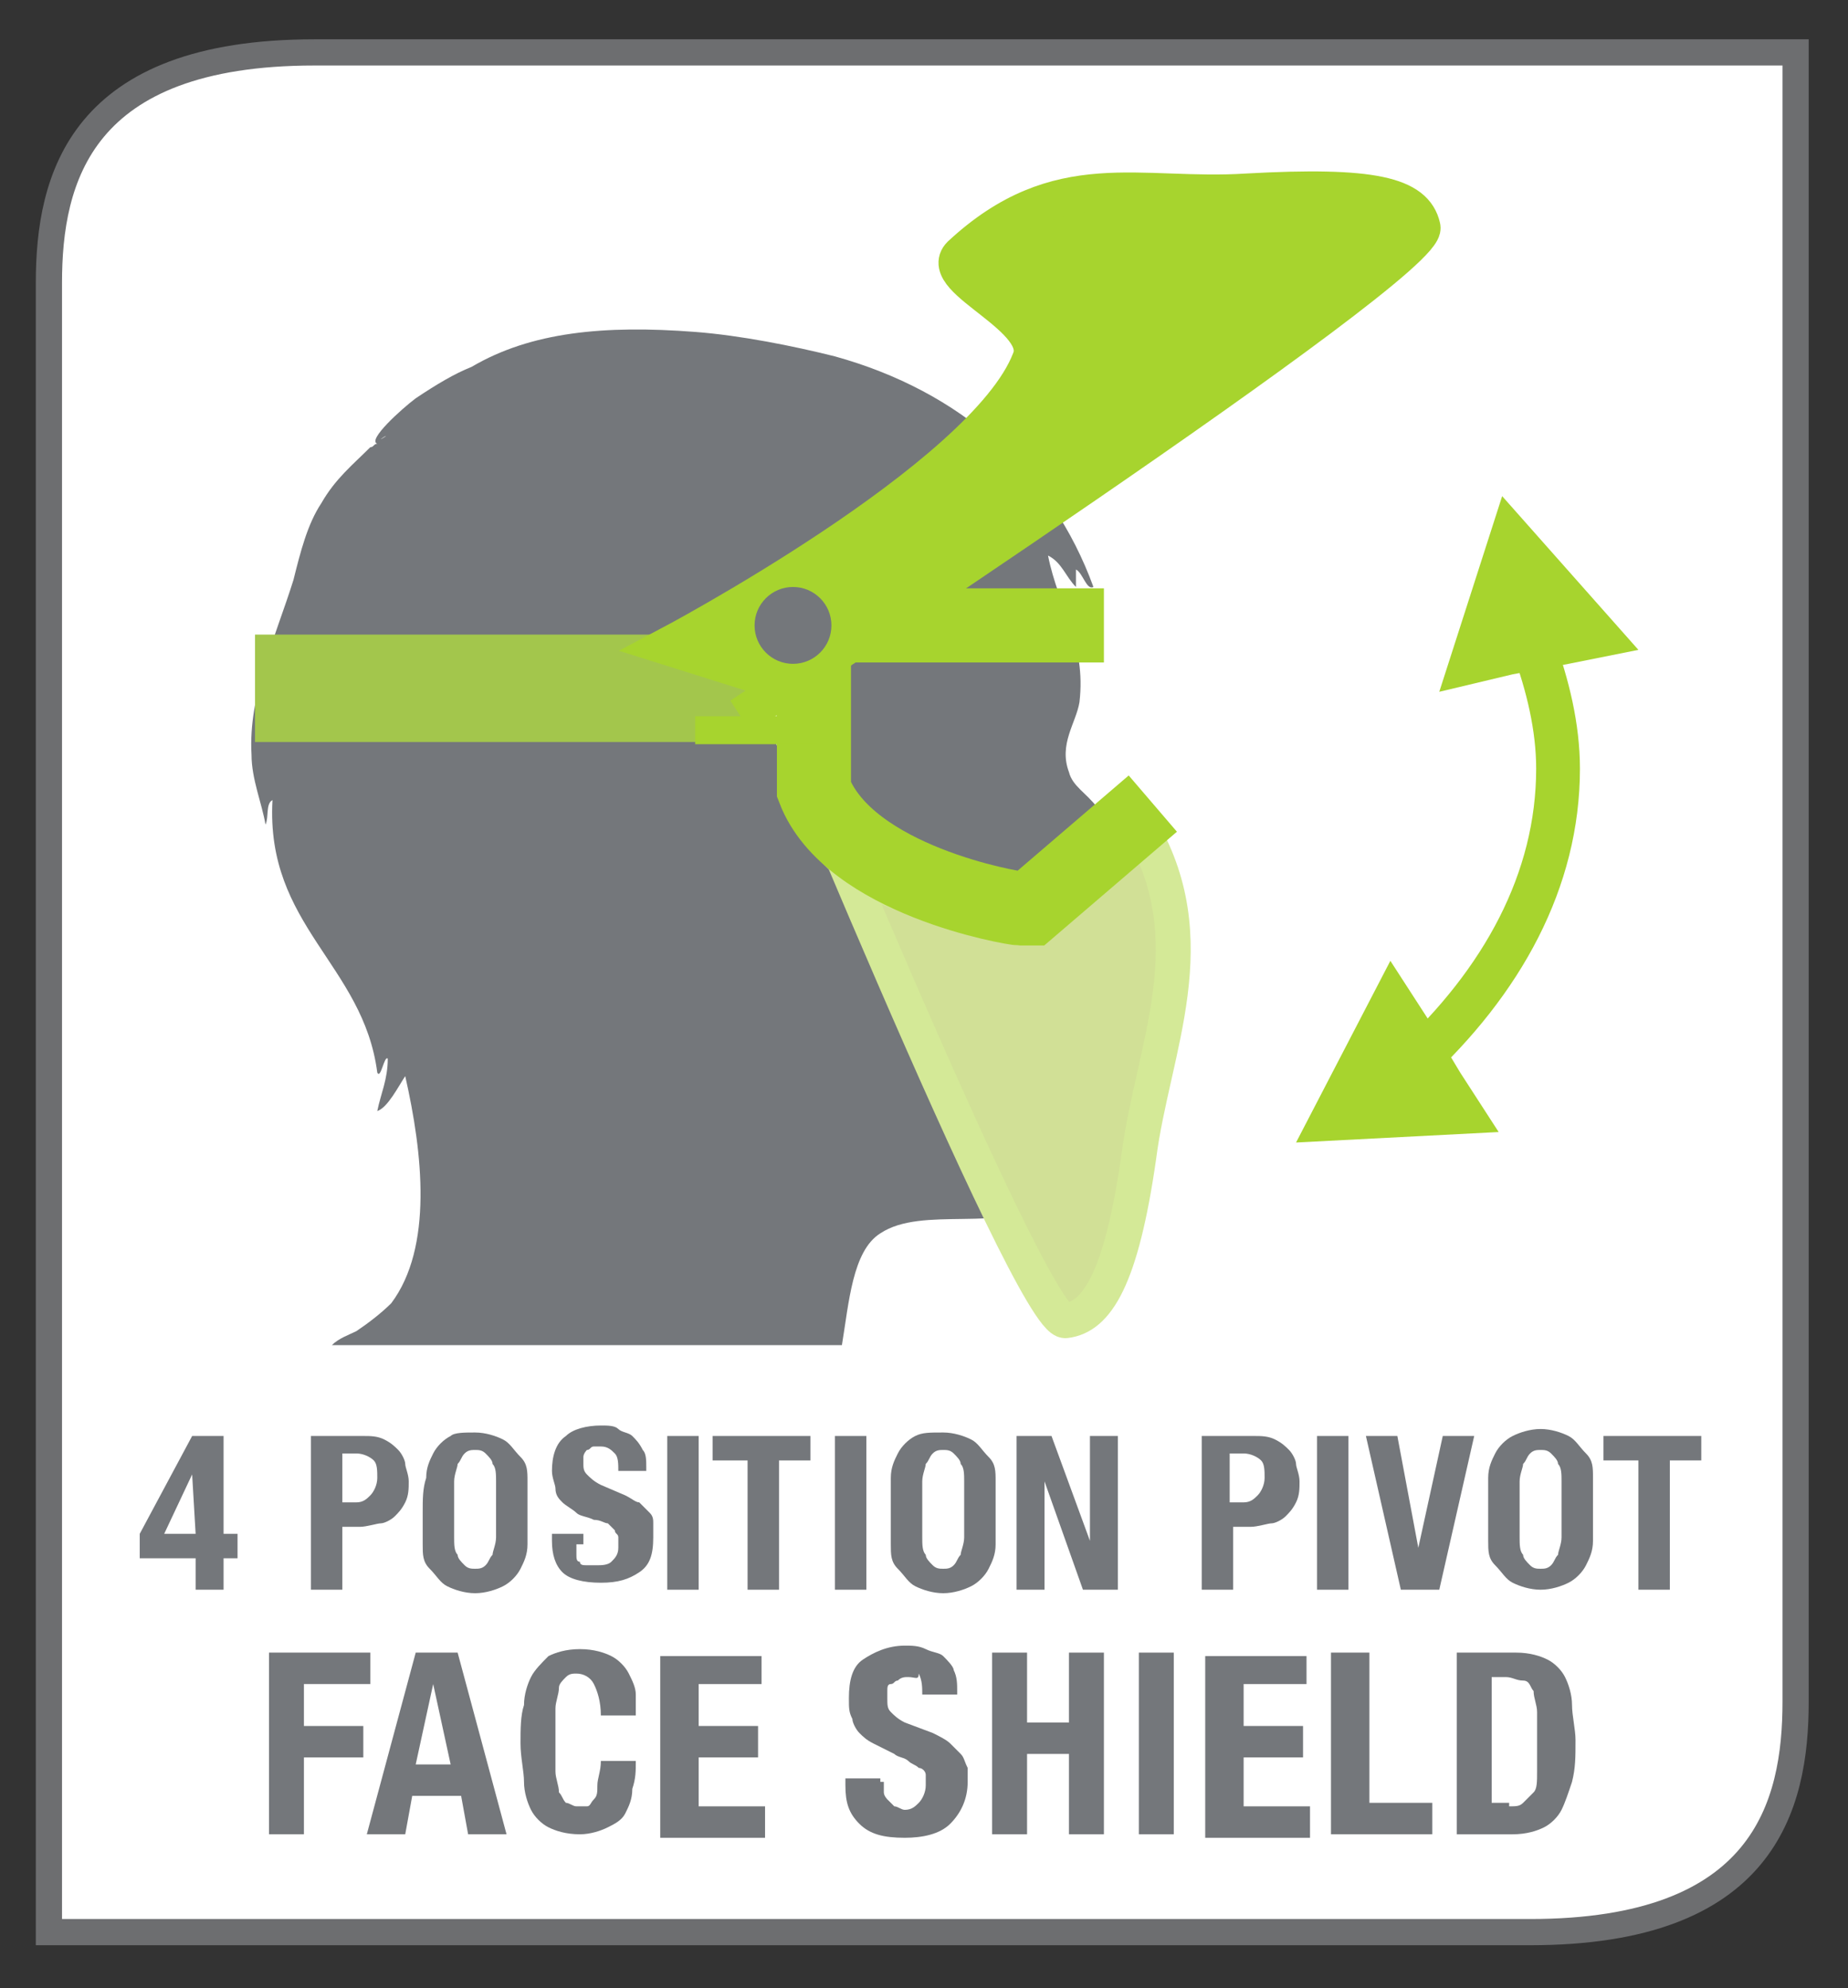 <?xml version="1.0" encoding="utf-8"?>
<!-- Generator: Adobe Illustrator 22.1.0, SVG Export Plug-In . SVG Version: 6.00 Build 0)  -->
<svg version="1.1" id="Layer_1" xmlns="http://www.w3.org/2000/svg" xmlns:xlink="http://www.w3.org/1999/xlink" x="0px" y="0px"
	 viewBox="0 0 52.9 56.9" style="enable-background:new 0 0 52.9 56.9;" xml:space="preserve">
<rect x="0" y="0" width="52.9" height="56.9" fill="#333333" stroke="none"/>
<style type="text/css">
	.st0{fill:#FFFFFF;}
	.st1{fill:none;}
	.st2{fill:#74777B;}
	.st3{fill:none;stroke:#A7D42E;stroke-width:1.5;stroke-miterlimit:10;}
	.st4{fill-rule:evenodd;clip-rule:evenodd;fill:#74777B;}
	.st5{fill:none;stroke:#A3C64C;stroke-width:3.074;stroke-miterlimit:10;}
	.st6{fill:#D1E096;stroke:#D4E997;stroke-miterlimit:10;}
	.st7{fill:none;stroke:#A7D42E;stroke-width:1.253;stroke-miterlimit:10;}
	.st8{fill:#A7D42E;}
	.st9{fill:none;stroke:#A7D42E;stroke-width:2.121;stroke-miterlimit:10;}
	.st10{fill:#A7D42E;stroke:#A7D42E;stroke-width:1.069;stroke-miterlimit:10;}
	.st11{fill:none;stroke:#6D6E70;stroke-width:0.75;stroke-miterlimit:10;}
</style>
<g>
	<path class="st0" d="M8.9,1.5c-6.8,0-7.6,3.6-7.6,6.6v19.3v16.7v11.2H44c6.8,0,7.6-3.6,7.6-6.6V37.6V20.8V1.5H8.9z"/>
	<path class="st1" d="M9.4,2.1c-6.6,0-7.4,3.5-7.4,6.5v18.9v16.4v10.9h41.6c6.6,0,7.4-3.5,7.4-6.5V37.4V21V2.1H9.4z"/>
	<g>
		<path class="st2" d="M5.5,41.1h0.9v2.8h0.4v0.7H6.4v0.9H5.6v-0.9H4v-0.7L5.5,41.1z M5.5,42.2l-0.8,1.7h0.9L5.5,42.2L5.5,42.2z"/>
		<path class="st2" d="M10.4,41.1c0.2,0,0.4,0,0.6,0.1c0.2,0.1,0.3,0.2,0.4,0.3c0.1,0.1,0.2,0.3,0.2,0.4s0.1,0.3,0.1,0.5
			c0,0.2,0,0.4-0.1,0.6s-0.2,0.3-0.3,0.4c-0.1,0.1-0.3,0.2-0.4,0.2s-0.4,0.1-0.6,0.1H9.8v1.8H8.9v-4.4H10.4z M10.2,43
			c0.2,0,0.3-0.1,0.4-0.2c0.1-0.1,0.2-0.3,0.2-0.5c0-0.2,0-0.4-0.1-0.5s-0.3-0.2-0.5-0.2H9.8V43H10.2z"/>
		<path class="st2" d="M12.2,42.3c0-0.3,0.1-0.5,0.2-0.7s0.3-0.4,0.5-0.5C13,41,13.3,41,13.6,41c0.3,0,0.6,0.1,0.8,0.2
			c0.2,0.1,0.3,0.3,0.5,0.5s0.2,0.4,0.2,0.7c0,0.3,0,0.6,0,0.9c0,0.3,0,0.6,0,0.9c0,0.3-0.1,0.5-0.2,0.7s-0.3,0.4-0.5,0.5
			c-0.2,0.1-0.5,0.2-0.8,0.2c-0.3,0-0.6-0.1-0.8-0.2c-0.2-0.1-0.3-0.3-0.5-0.5s-0.2-0.4-0.2-0.7c0-0.3,0-0.6,0-0.9
			C12.1,42.9,12.1,42.6,12.2,42.3z M13,44c0,0.2,0,0.4,0.1,0.5c0,0.1,0.1,0.2,0.2,0.3c0.1,0.1,0.2,0.1,0.3,0.1c0.1,0,0.2,0,0.3-0.1
			c0.1-0.1,0.1-0.2,0.2-0.3c0-0.1,0.1-0.3,0.1-0.5c0-0.2,0-0.5,0-0.8s0-0.5,0-0.8c0-0.2,0-0.4-0.1-0.5c0-0.1-0.1-0.2-0.2-0.3
			c-0.1-0.1-0.2-0.1-0.3-0.1c-0.1,0-0.2,0-0.3,0.1c-0.1,0.1-0.1,0.2-0.2,0.3c0,0.1-0.1,0.3-0.1,0.5c0,0.2,0,0.5,0,0.8S13,43.8,13,44
			z"/>
		<path class="st2" d="M16.5,44.2c0,0.1,0,0.2,0,0.3s0,0.2,0.1,0.2c0,0.1,0.1,0.1,0.2,0.1c0.1,0,0.2,0,0.3,0c0.1,0,0.3,0,0.4-0.1
			c0.1-0.1,0.2-0.2,0.2-0.4c0-0.1,0-0.2,0-0.3c0-0.1-0.1-0.1-0.1-0.2c-0.1-0.1-0.1-0.1-0.2-0.2c-0.1,0-0.2-0.1-0.4-0.1
			c-0.2-0.1-0.4-0.1-0.5-0.2c-0.1-0.1-0.3-0.2-0.4-0.3c-0.1-0.1-0.2-0.2-0.2-0.4c0-0.1-0.1-0.3-0.1-0.5c0-0.4,0.1-0.8,0.4-1
			c0.2-0.2,0.6-0.3,1-0.3c0.2,0,0.4,0,0.5,0.1s0.3,0.1,0.4,0.2c0.1,0.1,0.2,0.2,0.3,0.4c0.1,0.1,0.1,0.3,0.1,0.5v0.1h-0.8
			c0-0.2,0-0.4-0.1-0.5c-0.1-0.1-0.2-0.2-0.4-0.2c-0.1,0-0.2,0-0.2,0c-0.1,0-0.1,0.1-0.2,0.1c0,0-0.1,0.1-0.1,0.2c0,0.1,0,0.1,0,0.2
			c0,0.1,0,0.2,0.1,0.3c0.1,0.1,0.2,0.2,0.4,0.3l0.7,0.3c0.2,0.1,0.3,0.2,0.4,0.2c0.1,0.1,0.2,0.2,0.3,0.3c0.1,0.1,0.1,0.2,0.1,0.3
			c0,0.1,0,0.2,0,0.4c0,0.5-0.1,0.8-0.4,1c-0.3,0.2-0.6,0.3-1.1,0.3c-0.5,0-0.9-0.1-1.1-0.3c-0.2-0.2-0.3-0.5-0.3-0.9v-0.2h0.9V44.2
			z"/>
		<path class="st2" d="M19.1,41.1H20v4.4h-0.9V41.1z"/>
		<path class="st2" d="M23.3,41.8h-1v3.7h-0.9v-3.7h-1v-0.7h2.8V41.8z"/>
		<path class="st2" d="M23.9,41.1h0.9v4.4h-0.9V41.1z"/>
		<path class="st2" d="M25.5,42.3c0-0.3,0.1-0.5,0.2-0.7s0.3-0.4,0.5-0.5C26.4,41,26.6,41,27,41c0.3,0,0.6,0.1,0.8,0.2
			c0.2,0.1,0.3,0.3,0.5,0.5s0.2,0.4,0.2,0.7c0,0.3,0,0.6,0,0.9c0,0.3,0,0.6,0,0.9c0,0.3-0.1,0.5-0.2,0.7s-0.3,0.4-0.5,0.5
			c-0.2,0.1-0.5,0.2-0.8,0.2c-0.3,0-0.6-0.1-0.8-0.2c-0.2-0.1-0.3-0.3-0.5-0.5s-0.2-0.4-0.2-0.7c0-0.3,0-0.6,0-0.9
			C25.5,42.9,25.5,42.6,25.5,42.3z M26.4,44c0,0.2,0,0.4,0.1,0.5c0,0.1,0.1,0.2,0.2,0.3c0.1,0.1,0.2,0.1,0.3,0.1
			c0.1,0,0.2,0,0.3-0.1c0.1-0.1,0.1-0.2,0.2-0.3c0-0.1,0.1-0.3,0.1-0.5c0-0.2,0-0.5,0-0.8s0-0.5,0-0.8c0-0.2,0-0.4-0.1-0.5
			c0-0.1-0.1-0.2-0.2-0.3c-0.1-0.1-0.2-0.1-0.3-0.1c-0.1,0-0.2,0-0.3,0.1c-0.1,0.1-0.1,0.2-0.2,0.3c0,0.1-0.1,0.3-0.1,0.5
			c0,0.2,0,0.5,0,0.8S26.4,43.8,26.4,44z"/>
		<path class="st2" d="M31.2,44.1L31.2,44.1l0-3H32v4.4h-1l-1.1-3.1h0v3.1h-0.8v-4.4h1L31.2,44.1z"/>
		<path class="st2" d="M35.9,41.1c0.2,0,0.4,0,0.6,0.1c0.2,0.1,0.3,0.2,0.4,0.3c0.1,0.1,0.2,0.3,0.2,0.4s0.1,0.3,0.1,0.5
			c0,0.2,0,0.4-0.1,0.6s-0.2,0.3-0.3,0.4c-0.1,0.1-0.3,0.2-0.4,0.2s-0.4,0.1-0.6,0.1h-0.5v1.8h-0.9v-4.4H35.9z M35.6,43
			c0.2,0,0.3-0.1,0.4-0.2c0.1-0.1,0.2-0.3,0.2-0.5c0-0.2,0-0.4-0.1-0.5s-0.3-0.2-0.5-0.2h-0.4V43H35.6z"/>
		<path class="st2" d="M37.7,41.1h0.9v4.4h-0.9V41.1z"/>
		<path class="st2" d="M40.6,44.3L40.6,44.3l0.7-3.2h0.9l-1,4.4h-1.1l-1-4.4H40L40.6,44.3z"/>
		<path class="st2" d="M42.6,42.3c0-0.3,0.1-0.5,0.2-0.7s0.3-0.4,0.5-0.5c0.2-0.1,0.5-0.2,0.8-0.2c0.3,0,0.6,0.1,0.8,0.2
			c0.2,0.1,0.3,0.3,0.5,0.5s0.2,0.4,0.2,0.7c0,0.3,0,0.6,0,0.9c0,0.3,0,0.6,0,0.9c0,0.3-0.1,0.5-0.2,0.7s-0.3,0.4-0.5,0.5
			c-0.2,0.1-0.5,0.2-0.8,0.2c-0.3,0-0.6-0.1-0.8-0.2c-0.2-0.1-0.3-0.3-0.5-0.5s-0.2-0.4-0.2-0.7c0-0.3,0-0.6,0-0.9
			C42.6,42.9,42.6,42.6,42.6,42.3z M43.5,44c0,0.2,0,0.4,0.1,0.5c0,0.1,0.1,0.2,0.2,0.3c0.1,0.1,0.2,0.1,0.3,0.1
			c0.1,0,0.2,0,0.3-0.1c0.1-0.1,0.1-0.2,0.2-0.3c0-0.1,0.1-0.3,0.1-0.5c0-0.2,0-0.5,0-0.8s0-0.5,0-0.8c0-0.2,0-0.4-0.1-0.5
			c0-0.1-0.1-0.2-0.2-0.3c-0.1-0.1-0.2-0.1-0.3-0.1c-0.1,0-0.2,0-0.3,0.1c-0.1,0.1-0.1,0.2-0.2,0.3c0,0.1-0.1,0.3-0.1,0.5
			c0,0.2,0,0.5,0,0.8S43.5,43.8,43.5,44z"/>
		<path class="st2" d="M48.8,41.8h-1v3.7h-0.9v-3.7h-1v-0.7h2.8V41.8z"/>
	</g>
	<path class="st1" d="M9.4,2.1c-6.6,0-7.4,3.5-7.4,6.5v18.9v16.4v10.9h41.6c6.6,0,7.4-3.5,7.4-6.5l-0.2-11.5V20.4L51,2.1H9.4z"/>
	<g>
		<path class="st2" d="M10.6,47.3v0.9H8.7v1.2h1.7v0.9H8.7v2.2h-1v-5.2H10.6z"/>
		<path class="st2" d="M13.1,47.3l1.4,5.2h-1.1l-0.2-1.1h-1.4l-0.2,1.1h-1.1l1.4-5.2H13.1z M12.9,50.5l-0.5-2.3h0l-0.5,2.3H12.9z"/>
		<path class="st2" d="M17,48.2c-0.1-0.2-0.3-0.3-0.5-0.3c-0.1,0-0.2,0-0.3,0.1c-0.1,0.1-0.2,0.2-0.2,0.3c0,0.2-0.1,0.4-0.1,0.6
			c0,0.3,0,0.6,0,0.9c0,0.4,0,0.7,0,0.9s0.1,0.4,0.1,0.6c0.1,0.1,0.1,0.2,0.2,0.3c0.1,0,0.2,0.1,0.3,0.1c0.1,0,0.2,0,0.3,0
			s0.1-0.1,0.2-0.2c0.1-0.1,0.1-0.2,0.1-0.4c0-0.2,0.1-0.4,0.1-0.7h1c0,0.3,0,0.5-0.1,0.8c0,0.3-0.1,0.5-0.2,0.7s-0.3,0.3-0.5,0.4
			c-0.2,0.1-0.5,0.2-0.8,0.2c-0.4,0-0.7-0.1-0.9-0.2s-0.4-0.3-0.5-0.5c-0.1-0.2-0.2-0.5-0.2-0.8s-0.1-0.7-0.1-1.1
			c0-0.4,0-0.8,0.1-1.1c0-0.3,0.1-0.6,0.2-0.8c0.1-0.2,0.3-0.4,0.5-0.6c0.2-0.1,0.5-0.2,0.9-0.2c0.4,0,0.7,0.1,0.9,0.2
			c0.2,0.1,0.4,0.3,0.5,0.5c0.1,0.2,0.2,0.4,0.2,0.6s0,0.4,0,0.6h-1C17.2,48.7,17.1,48.4,17,48.2z"/>
		<path class="st2" d="M21.9,48.2H20v1.2h1.7v0.9H20v1.4h1.9v0.9h-3v-5.2h2.9V48.2z"/>
		<path class="st2" d="M25.3,51c0,0.1,0,0.2,0,0.3c0,0.1,0.1,0.2,0.1,0.2c0.1,0.1,0.1,0.1,0.2,0.2c0.1,0,0.2,0.1,0.3,0.1
			c0.2,0,0.3-0.1,0.4-0.2c0.1-0.1,0.2-0.3,0.2-0.5c0-0.1,0-0.2,0-0.3c0-0.1-0.1-0.2-0.2-0.2c-0.1-0.1-0.2-0.1-0.3-0.2
			c-0.1-0.1-0.3-0.1-0.4-0.2c-0.2-0.1-0.4-0.2-0.6-0.3c-0.2-0.1-0.3-0.2-0.4-0.3c-0.1-0.1-0.2-0.3-0.2-0.4c-0.1-0.2-0.1-0.3-0.1-0.6
			c0-0.5,0.1-0.9,0.4-1.1s0.7-0.4,1.2-0.4c0.2,0,0.4,0,0.6,0.1c0.2,0.1,0.4,0.1,0.5,0.2c0.1,0.1,0.3,0.3,0.3,0.4
			c0.1,0.2,0.1,0.4,0.1,0.6v0.1h-1c0-0.2,0-0.4-0.1-0.6C26.3,48.1,26.2,48,26,48c-0.1,0-0.2,0-0.3,0.1c-0.1,0-0.1,0.1-0.2,0.1
			s-0.1,0.1-0.1,0.2c0,0.1,0,0.1,0,0.2c0,0.2,0,0.3,0.1,0.4c0.1,0.1,0.2,0.2,0.4,0.3l0.8,0.3c0.2,0.1,0.4,0.2,0.5,0.3
			c0.1,0.1,0.2,0.2,0.3,0.3c0.1,0.1,0.1,0.2,0.2,0.4c0,0.1,0,0.3,0,0.4c0,0.5-0.2,0.9-0.5,1.2s-0.8,0.4-1.3,0.4
			c-0.6,0-1-0.1-1.3-0.4s-0.4-0.6-0.4-1.1v-0.2h1V51z"/>
		<path class="st2" d="M29.4,47.3v2h1.2v-2h1v5.2h-1v-2.3h-1.2v2.3h-1v-5.2H29.4z"/>
		<path class="st2" d="M32.6,47.3h1v5.2h-1V47.3z"/>
		<path class="st2" d="M37.4,48.2h-1.8v1.2h1.7v0.9h-1.7v1.4h1.9v0.9h-3v-5.2h2.9V48.2z"/>
		<path class="st2" d="M38.2,47.3h1v4.3H41v0.9h-2.9V47.3z"/>
		<path class="st2" d="M43.4,47.3c0.4,0,0.7,0.1,0.9,0.2c0.2,0.1,0.4,0.3,0.5,0.5s0.2,0.5,0.2,0.8c0,0.3,0.1,0.7,0.1,1
			c0,0.5,0,0.8-0.1,1.2c-0.1,0.3-0.2,0.6-0.3,0.8c-0.1,0.2-0.3,0.4-0.5,0.5s-0.5,0.2-0.9,0.2h-1.6v-5.2H43.4z M43.2,51.7
			c0.2,0,0.3,0,0.4-0.1c0.1-0.1,0.2-0.2,0.3-0.3C44,51.2,44,51,44,50.7c0-0.2,0-0.5,0-0.9c0-0.3,0-0.6,0-0.8c0-0.2-0.1-0.4-0.1-0.6
			c-0.1-0.1-0.1-0.3-0.3-0.3s-0.3-0.1-0.5-0.1h-0.4v3.6H43.2z"/>
	</g>
	<path class="st3" d="M16.9,43.9"/>
	<path class="st4" d="M10.8,12.7c-0.3-0.1,0.7-1,1.1-1.3c0.6-0.4,1.1-0.7,1.6-0.9c1.7-1,3.8-1.2,6.4-1c1.3,0.1,2.8,0.4,4,0.7
		c3.6,1,6.2,3.3,7.4,6.6c-0.2,0.1-0.3-0.4-0.5-0.5c0,0.2,0,0.3,0,0.5c-0.3-0.3-0.4-0.7-0.8-0.9c0.3,1.5,1.1,2.5,0.9,4.2
		c-0.1,0.6-0.6,1.2-0.3,2c0.1,0.4,0.5,0.6,0.8,1c0.3,0.3,0.5,0.7,0.7,1c0.4,0.6,1.4,1.4,1.2,2.3c-0.2,0.7-1.5,0.7-2,1
		c0.2,0.7,0.7,2-0.3,2.2c0.2,0.3,0.4,0.3,0.4,0.7c0,0.6-0.6,0.7-0.7,1.1c-0.1,0.6,0.2,1.1,0.2,1.5c0,0.6-0.4,1.3-0.8,1.5
		c-1.4,0.9-3.7,0.1-4.9,0.9c-0.8,0.5-0.9,2-1.1,3.2c-4.9,0-9.8,0-14.6,0c0.2-0.2,0.5-0.3,0.7-0.4c0.3-0.2,0.7-0.5,1-0.8
		c1.2-1.6,0.9-4.3,0.4-6.5c-0.2,0.3-0.5,0.9-0.8,1c0.1-0.5,0.3-0.9,0.3-1.5c-0.1-0.1-0.2,0.6-0.3,0.4c-0.4-3.1-3.2-4.2-3-7.8
		c-0.2,0.1-0.1,0.5-0.2,0.7c-0.1-0.6-0.4-1.3-0.4-2c-0.1-1.7,0.7-3.4,1.2-5c0.2-0.8,0.4-1.6,0.8-2.2c0.4-0.7,0.9-1.1,1.4-1.6
		C10.7,12.8,10.7,12.7,10.8,12.7C10.8,12.7,10.8,12.7,10.8,12.7z M11,12.5C10.7,12.7,11.2,12.4,11,12.5L11,12.5z"/>
	<line class="st5" x1="23.2" y1="19.7" x2="7.3" y2="19.7"/>
	<path class="st6" d="M30.5,37.8c-1,0.1-9.1-19.8-9.1-19.8l0,0l3-1.5c0,0-5.5,9.4,4.7,9.6c1.3,0,3-3.3,3.5-2.5c2,3.3,0.4,6.4,0,9.5
		C32.1,36.6,31.4,37.7,30.5,37.8z"/>
	<g>
		<path class="st7" d="M43.9,18.5c0.4,1.1,0.7,2.3,0.7,3.5c0,3.2-1.6,6.1-4.2,8.5"/>
		<polyline class="st8" points="40.9,29.2 39.8,27.5 37.1,32.7 42.9,32.4 41.8,30.7 		"/>
		<polyline class="st8" points="44.9,19 46.9,18.6 43,14.2 41.2,19.8 43.3,19.3 		"/>
	</g>
	<path class="st9" d="M31.6,17.9l-8.3,0v4.6l0,0.1c1,2.6,5.7,3.4,5.9,3.4l0.3,0L33,23"/>
	<path class="st10" d="M40.7,6.5c0.3,1-19.5,14-19.5,14l1.4-0.9l-3.5-1.1c0,0,9.1-4.8,10.4-8.2c0.5-1.2-2.7-2.3-2-3
		c2.8-2.6,5.1-1.6,8.2-1.8C39.3,5.3,40.5,5.6,40.7,6.5z"/>
	<circle class="st2" cx="22.7" cy="17.9" r="1.1"/>
	<path class="st11" d="M9,1.5c-6.7,0-7.6,3.6-7.6,6.6v19.3v16.7v11.2h42.4c6.7,0,7.6-3.6,7.6-6.6V37.6V20.8V1.5H9z"/>
	<rect x="19.9" y="20.5" class="st8" width="3.5" height="0.8"/>
</g>
</svg>

